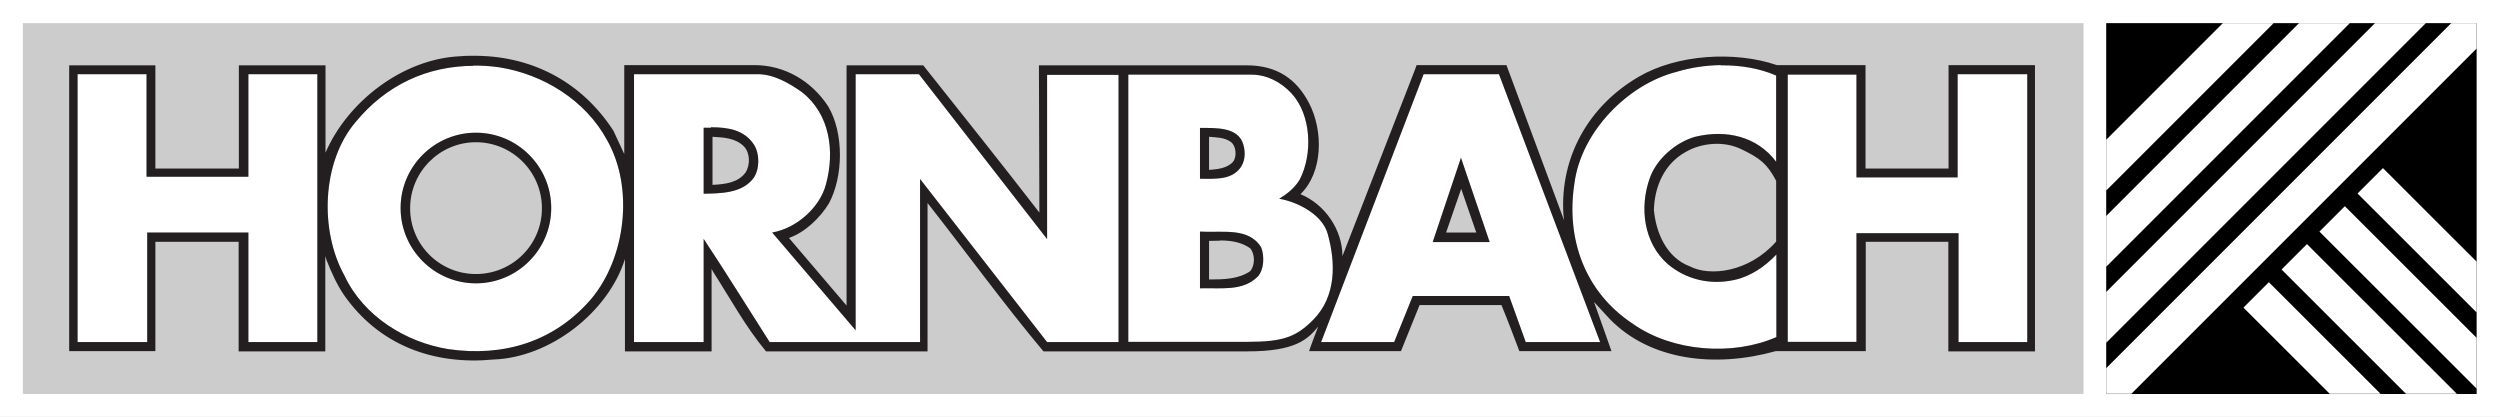<?xml version="1.0" encoding="UTF-8"?>
<svg id="Ebene_1" xmlns="http://www.w3.org/2000/svg" version="1.1" xmlns:xlink="http://www.w3.org/1999/xlink" viewBox="0 0 1102.1 183.8">
  <rect x="0" y="0" width="1102.1" height="183.8" fill="#808080" stroke="none"/>
  <!-- Generator: Adobe Illustrator 29.5.0, SVG Export Plug-In . SVG Version: 2.1.0 Build 137)  -->
  <defs>
    <style>
      .st0 {
        fill: #fff;
      }

      .st1 {
        fill: none;
      }

      .st2 {
        fill: #231f20;
      }

      .st3 {
        fill: #ccc;
      }

      .st4 {
        clip-path: url(#clippath);
      }
    </style>
    <clipPath id="clippath">
      <rect class="st1" x="928.5" y="10.2" width="163.3" height="163.4"/>
    </clipPath>
  </defs>
  <path id="path14" class="st0" d="M0,183.8h1102.1V0H0S0,183.8,0,183.8Z"/>
  <path id="path16" class="st3" d="M10.1,173.7h908.4V10.2H10.1v163.5Z"/>
  <path id="path60" d="M928.5,173.7h163.3V10.2h-163.3v163.4Z"/>
  <g class="st4">
    <path id="path70" class="st0" d="M902.6,188.2L1103.4-12.6l11.2,11.2-200.8,200.8-11.2-11.2"/>
    <path id="path72" class="st0" d="M885.8,171.4l200.8-200.8,11.2,11.2-200.8,200.8-11.2-11.2"/>
    <path id="path74" class="st0" d="M869,154.7l200.8-200.8,11.2,11.2-200.8,200.8-11.2-11.2"/>
    <path id="path76" class="st0" d="M852.2,137.9l200.8-200.8,11.2,11.2-200.8,200.8-11.2-11.2"/>
    <path id="path78" class="st0" d="M1240.3,286.1l-201-200.8,11.2-11.2,201,200.8-11.2,11.2"/>
    <path id="path80" class="st0" d="M1223.5,302.9l-201-200.8,11.2-11.2,201,200.8-11.2,11.2"/>
    <path id="path82" class="st0" d="M1206.8,319.6l-201-200.8,11.2-11.2,201,200.8-11.2,11.2"/>
    <path id="path84" class="st0" d="M1190,336.4l-201-200.8,11.2-11.2,201,200.8-11.2,11.2"/>
  </g>
  <path id="path122" class="st0" d="M209.8,58.5c-18.3,0-33.2,14.9-33.2,33.2s14.9,33.2,33.2,33.2,33.2-14.9,33.2-33.2-14.9-33.2-33.2-33.2ZM529,102.2v24.9c9.1-.3,18.8,1.5,25.5-5.2,2.7-3,3-8.8,1.5-12.8-5.5-9.1-17.3-6.4-27-7ZM644.1,69.4l-12.5,37.3h25.1l-12.7-37.3ZM529,56.4v22.4c6.4,0,13.1.6,17.3-4.2,2.4-2.7,3-6.8,1.8-10.9-2.2-7.7-11.8-7.3-19.1-7.3ZM313.4,56.3c-1.1,0-2.2,0-3.2,0v29.1c7.2-.2,16.8,0,22-6.9,2.7-3.9,2.8-10.6.2-14.7-4.3-6.6-11.5-7.7-19-7.7ZM758.7,28.8c8.5-.1,17,1.3,24.3,4.5v38c-8.4-11.2-22.1-14.3-35.7-11-8.5,2.4-17,9.7-20,18.2-4.6,12.8-2.8,28.5,7.9,37.9,7.9,6.7,18.5,9.4,29.4,7,7-1.5,13.4-5.8,18.5-11.2v36.4c-19.4,8.5-45.9,6.4-63.2-5.8-21.3-14-29.7-37.6-25.8-62.2,3-22.5,23.4-43.4,44.9-48.9,6.2-1.9,12.9-2.9,19.6-3h0ZM208.7,28.9c3.8,0,7.7.2,11.6.8,18.8,3,37.7,14.2,47.4,32.2,11.8,20.9,8.2,51.6-7,69.8-16.1,18.8-38.5,25.8-63.1,22.2-18.5-3-37.3-14.3-45.8-32.5-10.9-19.7-10-49.8,4.8-67.4,13.6-16.6,31.7-24.9,52.2-25ZM34.2,32.7h30.4v45.2c14.6,0,30.1,0,44.9,0,0-14.9,0-30.1,0-45.2h30.4v118.1h-30.4v-48.3c-14.6,0-29.1,0-44.6,0v48.3h-30.7V32.7h0ZM279.5,32.7h54.5c7.1,0,13.8,3.9,19.5,7.9,12.4,9.7,14.6,26.1,10.6,40.7-2.7,10.3-13.1,19.4-23.7,21.2l36.8,43.1V32.7s27.9,0,27.9,0l56.5,72.7c0-23.5,0-48.4,0-72.4h31.5v117.8h-31.5l-56-71.9v71.9h-66.3c-9.7-15.2-19.1-30.4-29.1-45.5v45.5h-30.7V32.7h0ZM627.7,32.7h33.1l44.6,118.1h-32.8l-7.3-20.3h-42.5l-8.2,20.3h-32.2l45.2-118.1ZM863,32.7h30.7v118.1h-30.3v-48c-14.6,0-30.4,0-45,0,0,15.4,0,31.7,0,47.9h-30.3V32.9h30.3v45.3c14.6,0,29.7,0,44.6,0v-45.5h0ZM497.5,32.9h54.2c6.6,0,12.8,3.1,17.6,8.2,8.8,9.5,9.5,26.7,3.7,38-2.1,3.6-5.5,6.4-9.1,8.5,8.5,1.5,19.1,7.1,21.4,15.5,3.5,12.4,4,27.5-6.5,38-7.4,7.4-13.1,9.6-28.7,9.6s-35.1,0-52.7,0V32.9Z"/>
  <path id="path120" class="st2" d="M209.8,58.5c-18.3,0-33.2,14.9-33.2,33.2s14.9,33.2,33.2,33.2,33.2-14.9,33.2-33.2-14.9-33.2-33.2-33.2ZM209.8,62.7c16,0,29.1,13,29.1,29.1s-13,29-29.1,29-29-13-29-29,13-29.1,29-29.1ZM529,102.2v24.9c9.1-.3,18.8,1.5,25.5-5.2,2.7-3,3-8.8,1.5-12.8-5.5-9.1-17.3-6.4-27-7ZM537.8,106c4.8,0,9.5.7,13.4,3.5,2.1,2.7,2.1,7.3,0,10-5.2,3.6-11.8,3.7-18.2,3.7v-17c1.6,0,3.2-.1,4.8-.1ZM644.1,69.4l-12.5,37.3h25.1l-12.7-37.3ZM644.1,83.1l6.7,19.4h-13.3l6.7-19.4ZM529,56.4v22.4c6.4,0,13.1.6,17.3-4.2,2.4-2.7,3-6.8,1.8-10.9-2.2-7.7-11.8-7.3-19.1-7.3ZM533,60.3c3.6.3,6.8.3,9.5,2.2,2.4,1.6,2.9,6.4,1.1,8.8-2.7,3-7,3.3-10.6,3.6v-14.6ZM313.4,56.3c-1.1,0-2.2,0-3.2,0v29.1c7.2-.2,16.8,0,22-6.9,2.7-3.9,2.8-10.6.2-14.7-4.3-6.6-11.5-7.7-19-7.7ZM314.1,60.3c5.2.3,10.2.6,13.8,4.2,2.8,2.8,2.9,8.2.8,11.5-3.3,4.6-9.1,5.2-14.6,5.5v-21.2ZM207.9,24.6c-1.7,0-3.4,0-5.2.2-25.2,1.2-49.5,20-59.2,42.5V28.8h-38.2v45.5h-36.8V28.8s-38,0-38,0v126h38v-48.2h36.7v48.3h38.2s0-42,0-42l.6,1.9c2.1,5.2,4.3,10.3,7.6,15.2,15.5,22.2,39.5,31,65.9,28.5,25.2-.9,50.7-21,58-44.3v40.7h38.2s0-36.4,0-36.4l.6,1.2c7.6,11.8,14.3,24.3,23.4,35.2h71.2v-65.4c17,21.6,33.5,44.4,51.1,65.4h33.7c3.6,0,47,0,56.3,0,21.4,0,26.6-5.5,31.1-10.9,0,0-3.4,8.8-4,10.8h40.5l8.2-20.3h36.1c2.9,7,5.5,14,7.9,20.3h40.6s-5.7-16.2-7.7-21.7l7,7.6c17.8,18.2,46.2,21.6,73.1,14.1,1.9,0,39.7,0,39.7,0v-48.2s36.4,0,36.4,0v48.3h38.2V28.7h-38.1v45.6h-36.6V28.7h-36.4s-2.7,0-2.7,0c-18.4-6.3-44-4.8-61,5.2-21.9,12.8-34.6,35.2-33.1,60.4l.3,2.8-25.4-68.4h-39.6l-.8,2.2-31.9,82c0-11.5-7.6-22.8-18.5-27.3,10-9.7,10.1-28,3.8-40.1-5.5-10.6-14.1-16.7-27.5-16.7h-53.4s-2.1,0-2.1,0h-36.1l.2,64.9c-16.7-21.6-33.7-42.9-51.2-64.9h-33.8v105.9c0,0-25.4-29.8-25.4-29.8,7-2.4,13.7-8.8,17.6-15.2,6.4-11.8,6.7-31-.3-42.8-7.3-11.2-19.2-18.2-32.5-18.2h-57.4v39.2s-4.8-10.3-4.8-10.3c-14.2-21.9-36.7-33.4-62.5-33h0ZM758.7,28.8c8.5-.1,17,1.3,24.3,4.5v38c-8.4-11.2-22.1-14.3-35.7-11-8.5,2.4-17,9.7-20,18.2-4.6,12.8-2.8,28.5,7.9,37.9,7.9,6.7,18.5,9.4,29.4,7,7-1.5,13.4-5.8,18.5-11.2v36.4c-19.4,8.5-45.9,6.4-63.2-5.8-21.3-14-29.7-37.6-25.8-62.2,3-22.5,23.4-43.4,44.9-48.9,6.2-1.9,12.9-2.9,19.6-3h0ZM208.7,28.9c3.8,0,7.7.2,11.6.8,18.8,3,37.7,14.2,47.4,32.2,11.8,20.9,8.2,51.6-7,69.8-16.1,18.8-38.5,25.8-63.1,22.2-18.5-3-37.3-14.3-45.8-32.5-10.9-19.7-10-49.8,4.8-67.4,13.6-16.6,31.7-24.9,52.2-25ZM34.2,32.7h30.4v45.2c14.6,0,30.1,0,44.9,0,0-14.9,0-30.1,0-45.2h30.4v118.1h-30.4v-48.3c-14.6,0-29.1,0-44.6,0v48.3h-30.7V32.7h0ZM279.5,32.7h54.5c7.1,0,13.8,3.9,19.5,7.9,12.4,9.7,14.6,26.1,10.6,40.7-2.7,10.3-13.1,19.4-23.7,21.2l36.8,43.1V32.7s27.9,0,27.9,0l56.5,72.7c0-23.5,0-48.4,0-72.4h31.5v117.8h-31.5l-56-71.9v71.9h-66.3c-9.7-15.2-19.1-30.4-29.1-45.5v45.5h-30.7V32.7h0ZM627.7,32.7h33.1l44.6,118.1h-32.8l-7.3-20.3h-42.5l-8.2,20.3h-32.2l45.2-118.1ZM863,32.7h30.7v118.1h-30.3v-48c-14.6,0-30.4,0-45,0,0,15.4,0,31.7,0,47.9h-30.3V32.9h30.3v45.3c14.6,0,29.7,0,44.6,0v-45.5h0ZM497.5,32.9h54.2c6.6,0,12.8,3.1,17.6,8.2,8.8,9.5,9.5,26.7,3.7,38-2.1,3.6-5.5,6.4-9.1,8.5,8.5,1.5,19.1,7.1,21.4,15.5,3.5,12.4,4,27.5-6.5,38-7.4,7.4-13.1,9.6-28.7,9.6s-35.1,0-52.7,0V32.9ZM756.9,63.4c3.8,0,7.5.8,10.8,2.4,8.3,4,11.3,6.4,15.3,13.9v26.8c-12,13.6-29.3,15.5-38.1,10.9-10.3-3.9-14.9-14.9-15.8-24.9.3-10.3,4.6-20.3,14-25.5,4.1-2.4,9-3.6,13.8-3.6Z"/>
</svg>
